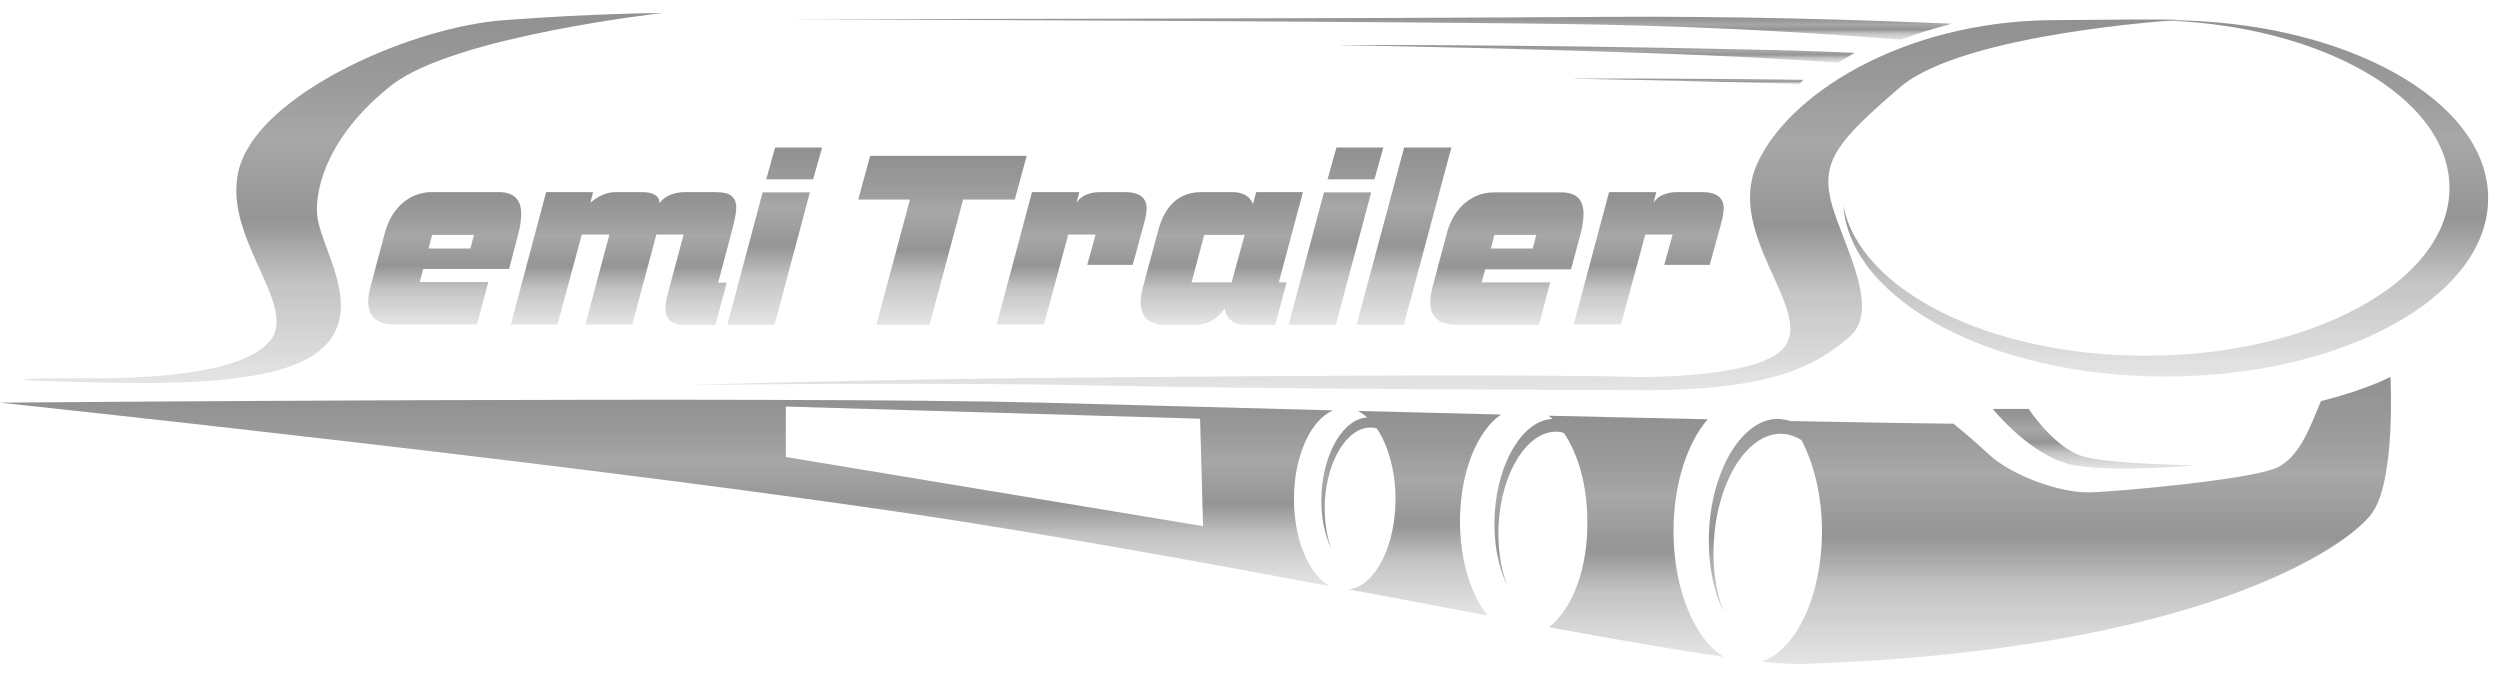 <?xml version="1.0" encoding="UTF-8"?> <svg xmlns="http://www.w3.org/2000/svg" width="96" height="26" viewBox="0 0 96 26" fill="none"> <path d="M39.424 5.985L38.968 7.662H36.983L35.695 12.474H33.654L34.942 7.662H32.958L33.414 5.985H39.424V5.985Z" fill="url(#paint0_linear_206_38)"></path> <path d="M39.424 5.985L38.968 7.662H36.983L35.695 12.474H33.654L34.942 7.662H32.958L33.414 5.985H39.424V5.985Z" fill="black" fill-opacity="0.1"></path> <path d="M44.031 8.004C44.031 8.152 43.997 8.335 43.94 8.551L43.495 10.171H41.751L42.07 9.007H41.021L40.086 12.463H38.272L39.629 7.377H41.443L41.34 7.776C41.522 7.514 41.83 7.377 42.264 7.377H43.233C43.758 7.388 44.031 7.593 44.031 8.004Z" fill="url(#paint1_linear_206_38)"></path> <path d="M44.031 8.004C44.031 8.152 43.997 8.335 43.94 8.551L43.495 10.171H41.751L42.07 9.007H41.021L40.086 12.463H38.272L39.629 7.377H41.443L41.34 7.776C41.522 7.514 41.83 7.377 42.264 7.377H43.233C43.758 7.388 44.031 7.593 44.031 8.004Z" fill="black" fill-opacity="0.1"></path> <path d="M50.03 7.388L49.106 10.844H49.403L48.969 12.474H47.852C47.373 12.474 47.099 12.258 47.031 11.836C46.757 12.258 46.369 12.474 45.867 12.474H44.773C44.123 12.474 43.803 12.178 43.803 11.596C43.803 11.425 43.838 11.22 43.895 11.003L44.476 8.848C44.739 7.867 45.297 7.377 46.141 7.377H47.316C47.715 7.377 47.989 7.525 48.114 7.833L48.239 7.377H50.03V7.388ZM47.795 9.019H46.244L45.754 10.844H47.293L47.795 9.019Z" fill="url(#paint2_linear_206_38)"></path> <path d="M50.03 7.388L49.106 10.844H49.403L48.969 12.474H47.852C47.373 12.474 47.099 12.258 47.031 11.836C46.757 12.258 46.369 12.474 45.867 12.474H44.773C44.123 12.474 43.803 12.178 43.803 11.596C43.803 11.425 43.838 11.22 43.895 11.003L44.476 8.848C44.739 7.867 45.297 7.377 46.141 7.377H47.316C47.715 7.377 47.989 7.525 48.114 7.833L48.239 7.377H50.03V7.388ZM47.795 9.019H46.244L45.754 10.844H47.293L47.795 9.019Z" fill="black" fill-opacity="0.1"></path> <path d="M52.653 7.388L51.296 12.474H49.483L50.84 7.388H52.653ZM53.12 5.666L52.778 6.886H50.977L51.319 5.666H53.12Z" fill="url(#paint3_linear_206_38)"></path> <path d="M52.653 7.388L51.296 12.474H49.483L50.84 7.388H52.653ZM53.12 5.666L52.778 6.886H50.977L51.319 5.666H53.12Z" fill="black" fill-opacity="0.1"></path> <path d="M55.732 5.666L53.907 12.474H52.094L53.919 5.666H55.732Z" fill="url(#paint4_linear_206_38)"></path> <path d="M55.732 5.666L53.907 12.474H52.094L53.919 5.666H55.732Z" fill="black" fill-opacity="0.1"></path> <path d="M60.807 8.221C60.807 8.426 60.773 8.677 60.704 8.939L60.328 10.342H57.032L56.895 10.844H59.529L59.096 12.474H55.937C55.264 12.474 54.922 12.178 54.922 11.596C54.922 11.425 54.956 11.22 55.014 11.003L55.561 8.95C55.686 8.494 55.892 8.129 56.2 7.844C56.53 7.548 56.918 7.388 57.374 7.388H59.952C60.533 7.388 60.807 7.662 60.807 8.221ZM58.993 9.019H57.386L57.249 9.543H58.857L58.993 9.019Z" fill="url(#paint5_linear_206_38)"></path> <path d="M60.807 8.221C60.807 8.426 60.773 8.677 60.704 8.939L60.328 10.342H57.032L56.895 10.844H59.529L59.096 12.474H55.937C55.264 12.474 54.922 12.178 54.922 11.596C54.922 11.425 54.956 11.22 55.014 11.003L55.561 8.95C55.686 8.494 55.892 8.129 56.2 7.844C56.53 7.548 56.918 7.388 57.374 7.388H59.952C60.533 7.388 60.807 7.662 60.807 8.221ZM58.993 9.019H57.386L57.249 9.543H58.857L58.993 9.019Z" fill="black" fill-opacity="0.1"></path> <path d="M66.189 8.004C66.189 8.152 66.155 8.335 66.098 8.551L65.653 10.171H63.909L64.228 9.007H63.179L62.244 12.463H60.43L61.788 7.377H63.601L63.498 7.776C63.681 7.514 63.989 7.377 64.422 7.377H65.391C65.927 7.388 66.189 7.593 66.189 8.004Z" fill="url(#paint6_linear_206_38)"></path> <path d="M66.189 8.004C66.189 8.152 66.155 8.335 66.098 8.551L65.653 10.171H63.909L64.228 9.007H63.179L62.244 12.463H60.43L61.788 7.377H63.601L63.498 7.776C63.681 7.514 63.989 7.377 64.422 7.377H65.391C65.927 7.388 66.189 7.593 66.189 8.004Z" fill="black" fill-opacity="0.1"></path> <path d="M78.768 0.774C72.986 0.831 68.584 3.682 67.444 6.362C66.303 9.042 69.611 11.893 68.527 13.318C67.809 14.265 64.901 14.459 63.031 14.482C58.834 14.356 48.08 14.447 42.172 14.493C33.06 14.561 26.366 14.789 26.366 14.789C26.366 14.789 35.581 14.664 41.944 14.801C48.41 14.938 60.681 14.983 63.464 14.983C68.276 14.949 69.862 13.934 71.036 12.919C72.291 11.836 70.637 9.156 70.295 7.662C69.953 6.168 70.58 5.392 72.975 3.34C75.37 1.287 83.558 0.774 83.558 0.774C83.558 0.774 84.55 0.717 78.768 0.774Z" fill="url(#paint7_linear_206_38)"></path> <path d="M78.768 0.774C72.986 0.831 68.584 3.682 67.444 6.362C66.303 9.042 69.611 11.893 68.527 13.318C67.809 14.265 64.901 14.459 63.031 14.482C58.834 14.356 48.08 14.447 42.172 14.493C33.06 14.561 26.366 14.789 26.366 14.789C26.366 14.789 35.581 14.664 41.944 14.801C48.41 14.938 60.681 14.983 63.464 14.983C68.276 14.949 69.862 13.934 71.036 12.919C72.291 11.836 70.637 9.156 70.295 7.662C69.953 6.168 70.58 5.392 72.975 3.34C75.37 1.287 83.558 0.774 83.558 0.774C83.558 0.774 84.55 0.717 78.768 0.774Z" fill="black" fill-opacity="0.1"></path> <path d="M83.159 0.774C83.033 0.774 82.897 0.774 82.771 0.774C89.043 0.888 94.061 3.727 94.061 7.217C94.061 10.775 88.838 13.66 82.395 13.66C76.373 13.66 71.413 11.14 70.785 7.901C71.059 11.551 76.499 14.459 83.159 14.459C90.001 14.459 95.544 11.391 95.544 7.616C95.555 3.841 90.001 0.774 83.159 0.774Z" fill="url(#paint8_linear_206_38)"></path> <path d="M83.159 0.774C83.033 0.774 82.897 0.774 82.771 0.774C89.043 0.888 94.061 3.727 94.061 7.217C94.061 10.775 88.838 13.66 82.395 13.66C76.373 13.66 71.413 11.14 70.785 7.901C71.059 11.551 76.499 14.459 83.159 14.459C90.001 14.459 95.544 11.391 95.544 7.616C95.555 3.841 90.001 0.774 83.159 0.774Z" fill="black" fill-opacity="0.1"></path> <path d="M69.246 3.066C63.84 2.998 60.328 3.02 60.328 3.02C60.328 3.02 64.468 3.089 69.109 3.226C69.143 3.169 69.2 3.112 69.246 3.066Z" fill="url(#paint9_linear_206_38)"></path> <path d="M69.246 3.066C63.84 2.998 60.328 3.02 60.328 3.02C60.328 3.02 64.468 3.089 69.109 3.226C69.143 3.169 69.2 3.112 69.246 3.066Z" fill="black" fill-opacity="0.1"></path> <path d="M74.936 0.911C71.47 0.762 66.646 0.614 61.719 0.648C52.607 0.717 30.255 0.739 30.255 0.739C30.255 0.739 55.127 0.819 61.491 0.945C66.053 1.036 70.055 1.287 72.986 1.526C73.591 1.298 74.252 1.093 74.936 0.911Z" fill="url(#paint10_linear_206_38)"></path> <path d="M74.936 0.911C71.47 0.762 66.646 0.614 61.719 0.648C52.607 0.717 30.255 0.739 30.255 0.739C30.255 0.739 55.127 0.819 61.491 0.945C66.053 1.036 70.055 1.287 72.986 1.526C73.591 1.298 74.252 1.093 74.936 0.911Z" fill="black" fill-opacity="0.1"></path> <path d="M71.219 2.028C69.884 1.971 68.527 1.926 67.147 1.903C58.047 1.697 51.341 1.732 51.341 1.732C51.341 1.732 60.556 1.88 66.908 2.188C68.185 2.256 69.405 2.325 70.58 2.404C70.797 2.279 71.002 2.154 71.219 2.028Z" fill="url(#paint11_linear_206_38)"></path> <path d="M71.219 2.028C69.884 1.971 68.527 1.926 67.147 1.903C58.047 1.697 51.341 1.732 51.341 1.732C51.341 1.732 60.556 1.88 66.908 2.188C68.185 2.256 69.405 2.325 70.58 2.404C70.797 2.279 71.002 2.154 71.219 2.028Z" fill="black" fill-opacity="0.1"></path> <path d="M59.484 24.084C62.141 24.574 64.445 24.973 66.19 25.224C65.072 24.54 64.262 22.635 64.262 20.4C64.262 18.598 64.787 17.013 65.574 16.101C63.578 16.055 61.514 16.01 59.461 15.964C59.518 15.998 59.564 16.044 59.609 16.089C58.492 16.135 57.511 17.732 57.397 19.739C57.34 20.799 57.523 21.769 57.876 22.476C57.625 21.826 57.5 21.016 57.545 20.138C57.659 18.108 58.674 16.511 59.815 16.58C59.895 16.58 59.974 16.603 60.054 16.625C60.602 17.435 60.955 18.655 60.955 20.024C60.978 21.849 60.362 23.411 59.484 24.084Z" fill="url(#paint12_linear_206_38)"></path> <path d="M59.484 24.084C62.141 24.574 64.445 24.973 66.19 25.224C65.072 24.54 64.262 22.635 64.262 20.4C64.262 18.598 64.787 17.013 65.574 16.101C63.578 16.055 61.514 16.01 59.461 15.964C59.518 15.998 59.564 16.044 59.609 16.089C58.492 16.135 57.511 17.732 57.397 19.739C57.34 20.799 57.523 21.769 57.876 22.476C57.625 21.826 57.5 21.016 57.545 20.138C57.659 18.108 58.674 16.511 59.815 16.58C59.895 16.58 59.974 16.603 60.054 16.625C60.602 17.435 60.955 18.655 60.955 20.024C60.978 21.849 60.362 23.411 59.484 24.084Z" fill="black" fill-opacity="0.1"></path> <path d="M91.792 14.47C91.792 14.47 90.959 14.938 89.123 15.405C88.77 16.226 88.314 17.652 87.321 18.005C86.113 18.439 81.597 18.849 80.331 18.906C79.065 18.963 77.183 18.199 76.408 17.481C75.929 17.036 75.45 16.625 75.016 16.272C73.112 16.249 70.991 16.215 68.744 16.169C68.619 16.124 68.482 16.101 68.345 16.089C66.988 16.01 65.768 17.903 65.631 20.32C65.562 21.552 65.779 22.67 66.19 23.491C65.893 22.738 65.745 21.791 65.813 20.776C65.95 18.427 67.136 16.58 68.459 16.66C68.71 16.671 68.949 16.762 69.177 16.899C69.656 17.811 69.964 19.043 69.964 20.4C69.964 22.886 68.972 24.962 67.649 25.407C68.311 25.475 68.847 25.509 69.223 25.498C84.482 24.985 90.184 20.97 91.085 19.704C92.008 18.439 91.792 14.47 91.792 14.47Z" fill="url(#paint13_linear_206_38)"></path> <path d="M91.792 14.47C91.792 14.47 90.959 14.938 89.123 15.405C88.77 16.226 88.314 17.652 87.321 18.005C86.113 18.439 81.597 18.849 80.331 18.906C79.065 18.963 77.183 18.199 76.408 17.481C75.929 17.036 75.45 16.625 75.016 16.272C73.112 16.249 70.991 16.215 68.744 16.169C68.619 16.124 68.482 16.101 68.345 16.089C66.988 16.01 65.768 17.903 65.631 20.32C65.562 21.552 65.779 22.67 66.19 23.491C65.893 22.738 65.745 21.791 65.813 20.776C65.95 18.427 67.136 16.58 68.459 16.66C68.71 16.671 68.949 16.762 69.177 16.899C69.656 17.811 69.964 19.043 69.964 20.4C69.964 22.886 68.972 24.962 67.649 25.407C68.311 25.475 68.847 25.509 69.223 25.498C84.482 24.985 90.184 20.97 91.085 19.704C92.008 18.439 91.792 14.47 91.792 14.47Z" fill="black" fill-opacity="0.1"></path> <path d="M76.522 15.702C76.522 15.702 78.027 17.583 79.669 17.869C81.311 18.154 84.288 17.869 84.288 17.869C84.288 17.869 81.22 17.834 80.068 17.549C78.916 17.264 77.901 15.702 77.901 15.702H76.522Z" fill="url(#paint14_linear_206_38)"></path> <path d="M76.522 15.702C76.522 15.702 78.027 17.583 79.669 17.869C81.311 18.154 84.288 17.869 84.288 17.869C84.288 17.869 81.22 17.834 80.068 17.549C78.916 17.264 77.901 15.702 77.901 15.702H76.522Z" fill="black" fill-opacity="0.1"></path> <path d="M49.688 19.157C49.688 17.503 50.338 16.112 51.193 15.759C46.757 15.645 42.777 15.531 40.006 15.462C30.13 15.211 0 15.462 0 15.462C0 15.462 24.177 18.017 36.915 20.024C41.682 20.776 46.574 21.666 51.068 22.51C50.269 22.077 49.688 20.742 49.688 19.157ZM30.175 17.549V15.611L46.084 16.078L46.198 20.206L30.175 17.549Z" fill="url(#paint15_linear_206_38)"></path> <path d="M49.688 19.157C49.688 17.503 50.338 16.112 51.193 15.759C46.757 15.645 42.777 15.531 40.006 15.462C30.13 15.211 0 15.462 0 15.462C0 15.462 24.177 18.017 36.915 20.024C41.682 20.776 46.574 21.666 51.068 22.51C50.269 22.077 49.688 20.742 49.688 19.157ZM30.175 17.549V15.611L46.084 16.078L46.198 20.206L30.175 17.549Z" fill="black" fill-opacity="0.1"></path> <path d="M57.636 15.918C55.766 15.873 53.919 15.827 52.14 15.781C52.265 15.838 52.391 15.93 52.505 16.032C51.615 16.067 50.84 17.332 50.748 18.929C50.703 19.773 50.851 20.537 51.136 21.107C50.942 20.594 50.84 19.944 50.874 19.248C50.965 17.629 51.775 16.363 52.676 16.42C52.744 16.42 52.801 16.432 52.87 16.454C53.303 17.093 53.588 18.074 53.588 19.157C53.588 20.993 52.801 22.499 51.798 22.635C53.656 22.977 55.447 23.32 57.123 23.639C56.485 22.841 56.063 21.518 56.063 20.024C56.063 18.154 56.713 16.557 57.636 15.918Z" fill="url(#paint16_linear_206_38)"></path> <path d="M57.636 15.918C55.766 15.873 53.919 15.827 52.14 15.781C52.265 15.838 52.391 15.93 52.505 16.032C51.615 16.067 50.84 17.332 50.748 18.929C50.703 19.773 50.851 20.537 51.136 21.107C50.942 20.594 50.84 19.944 50.874 19.248C50.965 17.629 51.775 16.363 52.676 16.42C52.744 16.42 52.801 16.432 52.87 16.454C53.303 17.093 53.588 18.074 53.588 19.157C53.588 20.993 52.801 22.499 51.798 22.635C53.656 22.977 55.447 23.32 57.123 23.639C56.485 22.841 56.063 21.518 56.063 20.024C56.063 18.154 56.713 16.557 57.636 15.918Z" fill="black" fill-opacity="0.1"></path> <path d="M20.014 8.221C20.014 8.426 19.98 8.677 19.912 8.939L19.547 10.33H16.251L16.114 10.832H18.748L18.315 12.463H15.156C14.483 12.463 14.141 12.166 14.141 11.585C14.141 11.414 14.175 11.209 14.232 10.992L14.78 8.939C14.905 8.483 15.11 8.118 15.418 7.833C15.749 7.536 16.137 7.377 16.593 7.377H19.17C19.74 7.388 20.014 7.662 20.014 8.221ZM18.201 9.019H16.593L16.456 9.543H18.064L18.201 9.019Z" fill="url(#paint17_linear_206_38)"></path> <path d="M20.014 8.221C20.014 8.426 19.98 8.677 19.912 8.939L19.547 10.33H16.251L16.114 10.832H18.748L18.315 12.463H15.156C14.483 12.463 14.141 12.166 14.141 11.585C14.141 11.414 14.175 11.209 14.232 10.992L14.78 8.939C14.905 8.483 15.11 8.118 15.418 7.833C15.749 7.536 16.137 7.377 16.593 7.377H19.17C19.74 7.388 20.014 7.662 20.014 8.221ZM18.201 9.019H16.593L16.456 9.543H18.064L18.201 9.019Z" fill="black" fill-opacity="0.1"></path> <path d="M28.271 7.97C28.271 8.141 28.225 8.414 28.123 8.802L27.575 10.855H27.906L27.473 12.474H26.275C25.796 12.474 25.557 12.269 25.557 11.847C25.557 11.676 25.591 11.459 25.659 11.22L26.252 9.007H25.203L24.279 12.463H22.478L23.401 9.007H22.341L21.406 12.463H19.615L20.972 7.377H22.774L22.672 7.787C22.98 7.514 23.31 7.377 23.664 7.377H24.633C25.089 7.377 25.317 7.514 25.329 7.799C25.534 7.514 25.876 7.377 26.355 7.377H27.347C27.644 7.377 27.86 7.399 27.986 7.457C28.168 7.548 28.271 7.719 28.271 7.97Z" fill="url(#paint18_linear_206_38)"></path> <path d="M28.271 7.97C28.271 8.141 28.225 8.414 28.123 8.802L27.575 10.855H27.906L27.473 12.474H26.275C25.796 12.474 25.557 12.269 25.557 11.847C25.557 11.676 25.591 11.459 25.659 11.22L26.252 9.007H25.203L24.279 12.463H22.478L23.401 9.007H22.341L21.406 12.463H19.615L20.972 7.377H22.774L22.672 7.787C22.98 7.514 23.31 7.377 23.664 7.377H24.633C25.089 7.377 25.317 7.514 25.329 7.799C25.534 7.514 25.876 7.377 26.355 7.377H27.347C27.644 7.377 27.86 7.399 27.986 7.457C28.168 7.548 28.271 7.719 28.271 7.97Z" fill="black" fill-opacity="0.1"></path> <path d="M31.099 7.388L29.742 12.474H27.929L29.286 7.388H31.099ZM31.567 5.666L31.224 6.886H29.423L29.765 5.666H31.567Z" fill="url(#paint19_linear_206_38)"></path> <path d="M31.099 7.388L29.742 12.474H27.929L29.286 7.388H31.099ZM31.567 5.666L31.224 6.886H29.423L29.765 5.666H31.567Z" fill="black" fill-opacity="0.1"></path> <path d="M3.216 14.527C5.155 14.539 9.317 14.47 10.401 13.044C11.484 11.619 8.177 8.768 9.317 6.088C10.458 3.408 15.875 1.036 19.353 0.774C22.831 0.511 25.431 0.5 25.431 0.5C25.431 0.5 17.448 1.39 15.053 3.26C12.659 5.13 12.077 7.183 12.18 8.266C12.282 9.35 13.548 11.174 12.909 12.645C12.271 14.117 9.933 14.812 4.322 14.698C-1.289 14.584 1.277 14.516 3.216 14.527Z" fill="url(#paint20_linear_206_38)"></path> <path d="M3.216 14.527C5.155 14.539 9.317 14.47 10.401 13.044C11.484 11.619 8.177 8.768 9.317 6.088C10.458 3.408 15.875 1.036 19.353 0.774C22.831 0.511 25.431 0.5 25.431 0.5C25.431 0.5 17.448 1.39 15.053 3.26C12.659 5.13 12.077 7.183 12.18 8.266C12.282 9.35 13.548 11.174 12.909 12.645C12.271 14.117 9.933 14.812 4.322 14.698C-1.289 14.584 1.277 14.516 3.216 14.527Z" fill="black" fill-opacity="0.1"></path> <defs> <linearGradient id="paint0_linear_206_38" x1="36.191" y1="5.985" x2="36.191" y2="12.474" gradientUnits="userSpaceOnUse"> <stop stop-color="#A1A1A1"></stop> <stop offset="0.333" stop-color="#858585" stop-opacity="0.57"></stop> <stop offset="0.557" stop-color="#808080" stop-opacity="0.71"></stop> <stop offset="0.734" stop-color="#808080" stop-opacity="0.3"></stop> <stop offset="1" stop-color="#808080" stop-opacity="0.01"></stop> </linearGradient> <linearGradient id="paint1_linear_206_38" x1="41.152" y1="7.377" x2="41.152" y2="12.463" gradientUnits="userSpaceOnUse"> <stop stop-color="#A1A1A1"></stop> <stop offset="0.333" stop-color="#858585" stop-opacity="0.57"></stop> <stop offset="0.557" stop-color="#808080" stop-opacity="0.71"></stop> <stop offset="0.734" stop-color="#808080" stop-opacity="0.3"></stop> <stop offset="1" stop-color="#808080" stop-opacity="0.01"></stop> </linearGradient> <linearGradient id="paint2_linear_206_38" x1="46.917" y1="7.377" x2="46.917" y2="12.474" gradientUnits="userSpaceOnUse"> <stop stop-color="#A1A1A1"></stop> <stop offset="0.333" stop-color="#858585" stop-opacity="0.57"></stop> <stop offset="0.557" stop-color="#808080" stop-opacity="0.71"></stop> <stop offset="0.734" stop-color="#808080" stop-opacity="0.3"></stop> <stop offset="1" stop-color="#808080" stop-opacity="0.01"></stop> </linearGradient> <linearGradient id="paint3_linear_206_38" x1="51.301" y1="5.666" x2="51.301" y2="12.474" gradientUnits="userSpaceOnUse"> <stop stop-color="#A1A1A1"></stop> <stop offset="0.333" stop-color="#858585" stop-opacity="0.57"></stop> <stop offset="0.557" stop-color="#808080" stop-opacity="0.71"></stop> <stop offset="0.734" stop-color="#808080" stop-opacity="0.3"></stop> <stop offset="1" stop-color="#808080" stop-opacity="0.01"></stop> </linearGradient> <linearGradient id="paint4_linear_206_38" x1="53.913" y1="5.666" x2="53.913" y2="12.474" gradientUnits="userSpaceOnUse"> <stop stop-color="#A1A1A1"></stop> <stop offset="0.333" stop-color="#858585" stop-opacity="0.57"></stop> <stop offset="0.557" stop-color="#808080" stop-opacity="0.71"></stop> <stop offset="0.734" stop-color="#808080" stop-opacity="0.3"></stop> <stop offset="1" stop-color="#808080" stop-opacity="0.01"></stop> </linearGradient> <linearGradient id="paint5_linear_206_38" x1="57.864" y1="7.388" x2="57.864" y2="12.474" gradientUnits="userSpaceOnUse"> <stop stop-color="#A1A1A1"></stop> <stop offset="0.333" stop-color="#858585" stop-opacity="0.57"></stop> <stop offset="0.557" stop-color="#808080" stop-opacity="0.71"></stop> <stop offset="0.734" stop-color="#808080" stop-opacity="0.3"></stop> <stop offset="1" stop-color="#808080" stop-opacity="0.01"></stop> </linearGradient> <linearGradient id="paint6_linear_206_38" x1="63.31" y1="7.377" x2="63.31" y2="12.463" gradientUnits="userSpaceOnUse"> <stop stop-color="#A1A1A1"></stop> <stop offset="0.333" stop-color="#858585" stop-opacity="0.57"></stop> <stop offset="0.557" stop-color="#808080" stop-opacity="0.71"></stop> <stop offset="0.734" stop-color="#808080" stop-opacity="0.3"></stop> <stop offset="1" stop-color="#808080" stop-opacity="0.01"></stop> </linearGradient> <linearGradient id="paint7_linear_206_38" x1="54.994" y1="0.748" x2="54.994" y2="14.983" gradientUnits="userSpaceOnUse"> <stop stop-color="#A1A1A1"></stop> <stop offset="0.333" stop-color="#858585" stop-opacity="0.57"></stop> <stop offset="0.557" stop-color="#808080" stop-opacity="0.71"></stop> <stop offset="0.734" stop-color="#808080" stop-opacity="0.3"></stop> <stop offset="1" stop-color="#808080" stop-opacity="0.01"></stop> </linearGradient> <linearGradient id="paint8_linear_206_38" x1="83.165" y1="0.774" x2="83.165" y2="14.459" gradientUnits="userSpaceOnUse"> <stop stop-color="#A1A1A1"></stop> <stop offset="0.333" stop-color="#858585" stop-opacity="0.57"></stop> <stop offset="0.557" stop-color="#808080" stop-opacity="0.71"></stop> <stop offset="0.734" stop-color="#808080" stop-opacity="0.3"></stop> <stop offset="1" stop-color="#808080" stop-opacity="0.01"></stop> </linearGradient> <linearGradient id="paint9_linear_206_38" x1="64.787" y1="3.017" x2="64.787" y2="3.226" gradientUnits="userSpaceOnUse"> <stop stop-color="#A1A1A1"></stop> <stop offset="0.333" stop-color="#858585" stop-opacity="0.57"></stop> <stop offset="0.557" stop-color="#808080" stop-opacity="0.71"></stop> <stop offset="0.734" stop-color="#808080" stop-opacity="0.3"></stop> <stop offset="1" stop-color="#808080" stop-opacity="0.01"></stop> </linearGradient> <linearGradient id="paint10_linear_206_38" x1="52.596" y1="0.643" x2="52.596" y2="1.526" gradientUnits="userSpaceOnUse"> <stop stop-color="#A1A1A1"></stop> <stop offset="0.333" stop-color="#858585" stop-opacity="0.57"></stop> <stop offset="0.557" stop-color="#808080" stop-opacity="0.71"></stop> <stop offset="0.734" stop-color="#808080" stop-opacity="0.3"></stop> <stop offset="1" stop-color="#808080" stop-opacity="0.01"></stop> </linearGradient> <linearGradient id="paint11_linear_206_38" x1="61.28" y1="1.73" x2="61.28" y2="2.404" gradientUnits="userSpaceOnUse"> <stop stop-color="#A1A1A1"></stop> <stop offset="0.333" stop-color="#858585" stop-opacity="0.57"></stop> <stop offset="0.557" stop-color="#808080" stop-opacity="0.71"></stop> <stop offset="0.734" stop-color="#808080" stop-opacity="0.3"></stop> <stop offset="1" stop-color="#808080" stop-opacity="0.01"></stop> </linearGradient> <linearGradient id="paint12_linear_206_38" x1="61.788" y1="15.964" x2="61.788" y2="25.224" gradientUnits="userSpaceOnUse"> <stop stop-color="#A1A1A1"></stop> <stop offset="0.333" stop-color="#858585" stop-opacity="0.57"></stop> <stop offset="0.557" stop-color="#808080" stop-opacity="0.71"></stop> <stop offset="0.734" stop-color="#808080" stop-opacity="0.3"></stop> <stop offset="1" stop-color="#808080" stop-opacity="0.01"></stop> </linearGradient> <linearGradient id="paint13_linear_206_38" x1="78.716" y1="14.47" x2="78.716" y2="25.5" gradientUnits="userSpaceOnUse"> <stop stop-color="#A1A1A1"></stop> <stop offset="0.333" stop-color="#858585" stop-opacity="0.57"></stop> <stop offset="0.557" stop-color="#808080" stop-opacity="0.71"></stop> <stop offset="0.734" stop-color="#808080" stop-opacity="0.3"></stop> <stop offset="1" stop-color="#808080" stop-opacity="0.01"></stop> </linearGradient> <linearGradient id="paint14_linear_206_38" x1="80.405" y1="15.702" x2="80.405" y2="17.995" gradientUnits="userSpaceOnUse"> <stop stop-color="#A1A1A1"></stop> <stop offset="0.333" stop-color="#858585" stop-opacity="0.57"></stop> <stop offset="0.557" stop-color="#808080" stop-opacity="0.71"></stop> <stop offset="0.734" stop-color="#808080" stop-opacity="0.3"></stop> <stop offset="1" stop-color="#808080" stop-opacity="0.01"></stop> </linearGradient> <linearGradient id="paint15_linear_206_38" x1="25.597" y1="15.351" x2="25.597" y2="22.51" gradientUnits="userSpaceOnUse"> <stop stop-color="#A1A1A1"></stop> <stop offset="0.333" stop-color="#858585" stop-opacity="0.57"></stop> <stop offset="0.557" stop-color="#808080" stop-opacity="0.71"></stop> <stop offset="0.734" stop-color="#808080" stop-opacity="0.3"></stop> <stop offset="1" stop-color="#808080" stop-opacity="0.01"></stop> </linearGradient> <linearGradient id="paint16_linear_206_38" x1="54.188" y1="15.781" x2="54.188" y2="23.639" gradientUnits="userSpaceOnUse"> <stop stop-color="#A1A1A1"></stop> <stop offset="0.333" stop-color="#858585" stop-opacity="0.57"></stop> <stop offset="0.557" stop-color="#808080" stop-opacity="0.71"></stop> <stop offset="0.734" stop-color="#808080" stop-opacity="0.3"></stop> <stop offset="1" stop-color="#808080" stop-opacity="0.01"></stop> </linearGradient> <linearGradient id="paint17_linear_206_38" x1="17.078" y1="7.377" x2="17.078" y2="12.463" gradientUnits="userSpaceOnUse"> <stop stop-color="#A1A1A1"></stop> <stop offset="0.333" stop-color="#858585" stop-opacity="0.57"></stop> <stop offset="0.557" stop-color="#808080" stop-opacity="0.71"></stop> <stop offset="0.734" stop-color="#808080" stop-opacity="0.3"></stop> <stop offset="1" stop-color="#808080" stop-opacity="0.01"></stop> </linearGradient> <linearGradient id="paint18_linear_206_38" x1="23.943" y1="7.377" x2="23.943" y2="12.474" gradientUnits="userSpaceOnUse"> <stop stop-color="#A1A1A1"></stop> <stop offset="0.333" stop-color="#858585" stop-opacity="0.57"></stop> <stop offset="0.557" stop-color="#808080" stop-opacity="0.71"></stop> <stop offset="0.734" stop-color="#808080" stop-opacity="0.3"></stop> <stop offset="1" stop-color="#808080" stop-opacity="0.01"></stop> </linearGradient> <linearGradient id="paint19_linear_206_38" x1="29.748" y1="5.666" x2="29.748" y2="12.474" gradientUnits="userSpaceOnUse"> <stop stop-color="#A1A1A1"></stop> <stop offset="0.333" stop-color="#858585" stop-opacity="0.57"></stop> <stop offset="0.557" stop-color="#808080" stop-opacity="0.71"></stop> <stop offset="0.734" stop-color="#808080" stop-opacity="0.3"></stop> <stop offset="1" stop-color="#808080" stop-opacity="0.01"></stop> </linearGradient> <linearGradient id="paint20_linear_206_38" x1="13.172" y1="0.5" x2="13.172" y2="14.71" gradientUnits="userSpaceOnUse"> <stop stop-color="#A1A1A1"></stop> <stop offset="0.333" stop-color="#858585" stop-opacity="0.57"></stop> <stop offset="0.557" stop-color="#808080" stop-opacity="0.71"></stop> <stop offset="0.734" stop-color="#808080" stop-opacity="0.3"></stop> <stop offset="1" stop-color="#808080" stop-opacity="0.01"></stop> </linearGradient> </defs> </svg> 